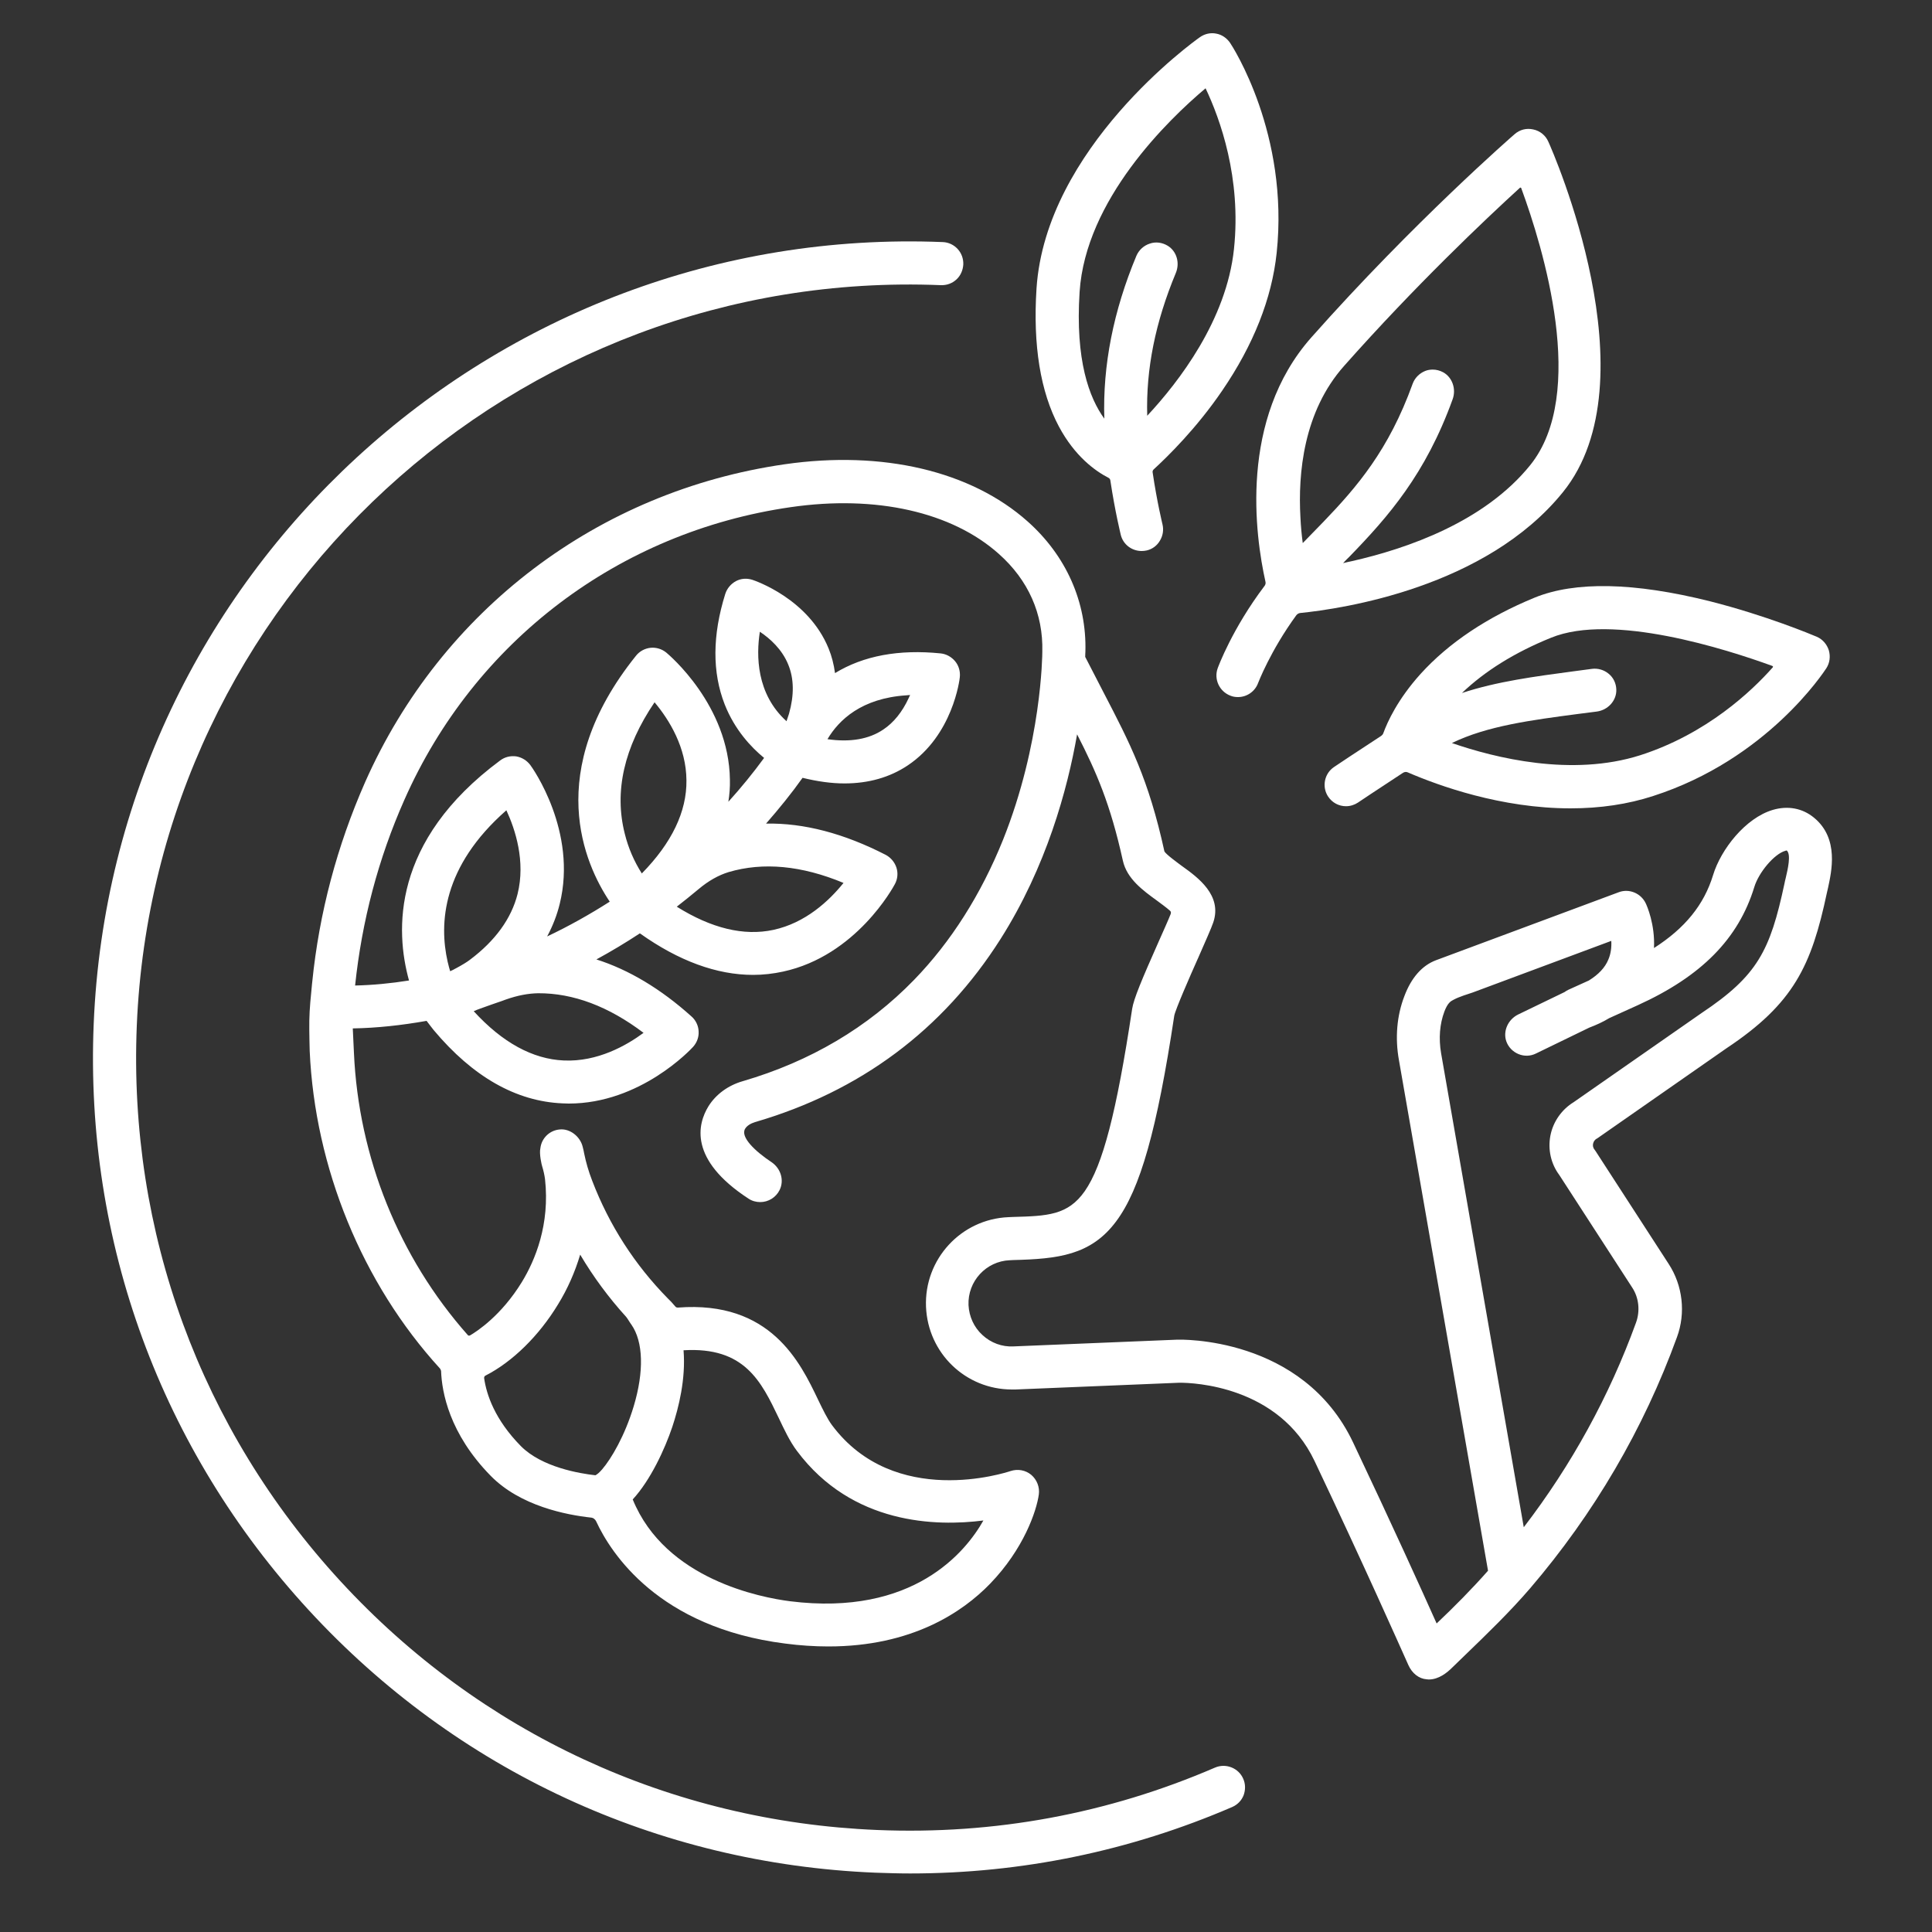 <?xml version="1.0" encoding="utf-8"?>
<!-- Generator: Adobe Illustrator 25.0.0, SVG Export Plug-In . SVG Version: 6.00 Build 0)  -->
<svg version="1.1" id="Layer_1" xmlns="http://www.w3.org/2000/svg" xmlns:xlink="http://www.w3.org/1999/xlink" x="0px" y="0px"
	 viewBox="0 0 1000 1000" style="enable-background:new 0 0 1000 1000;" xml:space="preserve">
<rect x="0" y="0" width="1000" height="1000" fill="#333333" stroke="none"/>
<style type="text/css">
	.st0{fill:#FFFFFF;}
</style>
<g>
	<path class="st0" d="M794.4,309.3c-24.6,10.1-44.5,23.4-59.1,39.5c-11.9,13.2-17.2,24.9-19.3,30.7c-0.2,0.6-0.6,1-1.1,1.4
		c-12.9,8.4-22.5,14.8-24.4,16.1c-5.1,3.4-6.4,10.4-3,15.4c2.1,3.1,5.5,4.9,9.2,4.9c2.2,0,4.4-0.7,6.2-1.9c0.4-0.3,10-6.7,23.3-15.4
		c0.8-0.5,1.7-0.6,2.5-0.2c16,6.9,48.3,18.6,84.2,18.6c15.3,0,29.6-2.1,42.8-6.4c59-19,88.3-64.2,89.6-66.1c1.8-2.8,2.2-6.1,1.3-9.3
		c-1-3.1-3.2-5.7-6.2-7c-2.6-1.1-26.2-11-55.4-18.4C845.8,301.4,815.3,300.8,794.4,309.3z M751.5,384.6
		c18.2-8.9,41.3-11.9,65.6-15.1l9.4-1.2c5.9-0.8,10.3-5.8,10.1-11.4c-0.1-3.2-1.5-6.2-4-8.2c-2.4-2-5.6-2.9-8.6-2.5l-9.8,1.3
		c-19.4,2.6-39.4,5.2-57.5,11.2c11.8-11.3,27.3-21,46.1-28.6c31.7-13,90.7,5.9,114.6,14.6h0c0.1,0.1,0.2,0.2,0.3,0.3
		c0,0.1,0,0.3-0.1,0.4c-10.8,12.2-34.1,34.4-68.6,45.5C813.5,402.2,773.8,392.3,751.5,384.6z"/>
	<path class="st0" d="M939,423.3L939,423.3c-6-5-13.6-6.4-21.4-4.1c-14.2,4.2-26.9,20.5-30.9,33.7c-4.7,15.4-14.5,27.5-30.6,37.8
		c0.6-12.3-3.7-22-4.3-23.2c-2.5-5.2-8.6-7.7-13.9-5.7l-94.6,35.2c-7.2,2.7-12.8,9-16.4,18.6c-3.9,10.1-4.9,21.6-2.8,33.2
		l46.1,264.2c-8.4,9.5-17.4,18.6-26.6,27.3c-7.6-17-23-51-43.2-93.6c-26.2-55.4-90.2-53.3-90.9-53.3l-85,3.5
		c-5.8,0.3-11.6-1.8-16-5.9c-4.4-4-6.9-9.6-7.2-15.5c-0.5-12.3,9.1-22.7,21.3-23.2l2-0.1c22.8-0.6,40-2.4,53.1-20
		c12.5-16.7,21.2-47.6,30.1-106.5c0.6-3.2,8.3-20.8,12.1-29.3l0.1-0.2c4.2-9.6,6.9-15.6,8-18.8c4.7-14-7.9-23.2-16.3-29.2
		c-2-1.5-8.1-5.9-9-7.5c-8.2-37.5-17.9-56.1-31.3-81.9c-3-5.8-6.2-12-9.7-18.8c0-1.4,0.1-2.3,0.1-2.7c0.7-25.6-9.9-49.6-29.9-67.4
		c-29.3-26.1-75.1-36.9-125.7-29.6c-96.5,13.9-177.7,75.4-217.2,164.5c-14.5,32.9-23.8,67.7-27.4,103.6l-0.1,0.9
		c-0.6,6.2-1.3,12.6-1.4,19c-0.1,5.5,0.2,15.2,0.2,15.7c2.7,60.4,27.2,120.3,67.4,164.3c0.3,0.4,0.5,0.8,0.6,1.3
		c0.4,10.9,4.2,32.4,25.7,54.3c15.3,15.6,39.1,20.2,51.9,21.6c1.2,0.1,2.2,0.9,2.7,2c7.5,16.2,32.1,54.9,97.8,63.2
		c7.6,1,15.2,1.5,22.4,1.5c43.1,0,69.4-17.7,83.7-32.5c17.3-17.9,24-37.5,25.2-46.2c0.5-3.8-1-7.6-3.9-10.1c-3-2.5-7-3.2-10.7-2
		c-2.4,0.8-60.1,19.7-92.5-23.8c-2.3-3.1-4.7-8-7.2-13.2c-9.2-19.2-24.5-51.3-72.5-47.6c-0.5,0-1-0.1-1.3-0.5
		c-1.3-1.6-3.2-3.6-3.9-4.2c-17.2-17.5-30.4-38-39.2-61c-1.9-4.9-3.2-9.5-4.1-13.9c-0.2-1.2-0.5-2.4-0.8-3.6
		c-1.3-5.4-6.6-9.5-11.8-9c-5.3,0.4-9.5,4.5-10.1,9.7c-0.7,2.9,0.7,8.8,0.9,9.3c0.7,2.3,1.2,4.5,1.5,6.7c2.6,23.5-5.1,42-12,53.3
		c-10.6,17.3-23.2,25.5-26.8,27.6c-0.4,0.2-0.9,0.2-1.2-0.2c-35.6-40.2-56.5-92-58.9-146l-0.6-12.7c12.4-0.2,25.2-1.6,38.2-3.9
		c1.1,1.4,2.7,3.6,3.7,4.8c20.2,24.1,42.6,36.9,66.7,37.9c1.1,0,2.1,0.1,3.2,0.1c37.1,0,63.2-28.1,64.3-29.3c2-2.2,3.1-5.1,2.9-8.1
		c-0.1-2.9-1.5-5.8-3.7-7.7c-15.9-14.3-32.5-24.2-49.2-29.5c7.7-4.2,15.2-8.7,22.5-13.5c20.1,14.3,39.8,21.5,58.6,21.5
		c5.2,0,10.4-0.6,15.5-1.7c37.9-8.2,57.1-43.8,57.9-45.3c1.4-2.6,1.7-5.7,0.8-8.5c-0.9-2.8-2.9-5.2-5.5-6.6
		c-21.6-11.1-42.4-16.6-62-16.2c6.9-7.9,13.3-15.8,18.9-23.7c7.8,1.9,15,2.9,21.7,2.9c12.4,0,23.4-3.1,32.7-9.3
		c23.4-15.6,26.9-44.5,27-45.7c0.3-2.9-0.5-5.9-2.4-8.2c-1.9-2.3-4.6-3.8-7.5-4.1c-21.6-2.2-40,1.2-54.7,10.2
		c-0.6-4.5-1.7-8.8-3.3-12.7c-10.5-25.9-38.3-35.2-39.5-35.6c-2.9-0.9-5.9-0.7-8.5,0.7c-2.6,1.4-4.6,3.8-5.5,6.6
		c-6.7,21.4-6.8,40.6-0.3,57.2c5.2,13.2,13.7,22.2,20.4,27.7c-5.7,7.8-11.9,15.4-18.5,22.7c0.6-3.8,0.9-7.7,0.8-11.4
		c-0.5-38.6-31.6-64.7-32.9-65.8c-2.3-1.9-5.3-2.8-8.2-2.5c-2.9,0.3-5.7,1.8-7.5,4.1c-48.2,60-26.6,107.9-13.6,127.3
		c-10.5,6.7-21.4,12.8-32.4,18c2.9-5.4,5.1-11.1,6.5-16.8c9.3-37.6-14.2-70.6-15.2-71.9c-1.8-2.4-4.4-4-7.3-4.5
		c-3-0.4-5.9,0.3-8.3,2.1c-56.4,41.8-54.3,88.3-47.2,113.9c-9.4,1.5-18.8,2.4-27.9,2.6c3.5-33.4,12-65.7,25.5-96.1
		c36.3-82.1,111.1-138.7,200-151.5c44.1-6.4,83.4,2.5,107.7,24.2c15.3,13.6,23,31.1,22.5,50.6c0,1.9-0.4,47.5-20.3,97.3
		c-11.4,28.3-26.9,52.8-46.1,72.6c-23.9,24.6-53.7,42.2-88.6,52.4c-7.7,2.2-14,6.9-17.8,13c-5.6,9.1-10.4,27.5,20.7,47.8
		c1.8,1.2,3.9,1.8,6.1,1.8c4.2,0,8.1-2.4,10-6.2c2.5-5,0.7-11.2-4.2-14.5c-8.3-5.5-16.3-13-13.6-17.3c0.9-1.5,2.8-2.7,5.1-3.4
		c54.5-15.9,97.2-47.7,127.1-94.8c23.7-37.4,34.6-77.3,39.6-105.9c10,19.5,17.2,36,23.7,65.4c2.1,9.4,10.4,15.4,17.7,20.7
		c2,1.5,4.8,3.5,6.7,5.2c0.5,0.4,0.6,1.1,0.3,1.8c-1.4,3.5-3.8,8.8-6.1,14c-8.8,19.8-13,29.8-13.8,35c-8.1,53.6-15.2,80.9-24.5,94.3
		c-8.8,12.6-19.5,12.9-37.3,13.4l-2.2,0.1c-24.6,1-43.7,21.8-42.7,46.4c1,24,20.5,42.8,44.5,42.8c0.6,0,1.2,0,1.8,0l84.8-3.5
		c0.1,0,0.2,0,0.4,0c6.6,0,51.1,1.5,69.6,40.5c26,54.8,43.7,94.8,48.6,105.7c1.9,4.2,5.4,7,9.4,7.3c0.4,0,0.7,0.1,1.1,0.1
		c5.2,0,9.5-3.5,12.3-6.3c2.2-2.1,4.3-4.2,6.5-6.3c11.4-11,23.2-22.4,33.7-34.6c33.1-38.7,58.7-82.4,76-130
		c4.6-12.5,3-26.7-4.3-37.9l-37.9-58.5c-0.2-0.2-0.3-0.5-0.5-0.7c-0.9-1.1-0.9-2.3-0.7-3.1c0.2-0.8,0.6-1.8,1.8-2.5
		c0.3-0.2,0.6-0.3,0.8-0.5l66.4-46.3c34.9-23.2,44-42.8,52-80.5c0.2-0.8,0.4-1.7,0.6-2.6C947.9,451.4,952.1,434.1,939,423.3z
		 M802.5,587.7c-1.4,7.2,0.2,14.6,4.6,20.5l37.7,58.2c3.5,5.3,4.2,12.1,2,18.2c-13.8,38-33.4,73.7-58.1,105.9l-42.8-245.4
		c-1.3-7.7-0.7-15.1,1.7-21.5c1.7-4.5,3.3-5.4,4.7-6.1l0.4-0.2c2.1-1.2,7.7-3,9.6-3.6l71.7-26.7c0.2,3.5-0.3,6.8-1.5,9.6
		c-1.7,4.2-5.1,7.8-10.1,10.9l-10.6,4.8c-0.7,0.3-1.3,0.7-2,1.2l-24,11.6c-5.3,2.6-8,8.7-6.1,14c1.1,3,3.4,5.3,6.3,6.5
		c2.9,1.2,6.2,1.1,9-0.3l27.6-13.4c3.7-1.4,7.2-3,10.3-4.9l14.8-6.7c33-15,52.1-34.4,60.3-61.1c2.3-7.7,10.4-17.2,16-18.8
		c0.4-0.1,0.6-0.2,0.8-0.2l0,0c2.4,2,0.5,9.9-0.5,14.2c-0.3,1.1-0.5,2.1-0.7,3.1c-7.4,34.6-13.9,47.5-42.8,66.8l-66.3,46.2
		C808.3,574.3,803.9,580.6,802.5,587.7z M250.6,713.4c-0.1-0.6,0.2-1.2,0.7-1.4c13.9-7.1,27.6-20.5,37.5-36.8
		c5-8.1,8.8-16.8,11.5-25.8c6.8,11.5,14.8,22.3,23.7,32.1c0.4,0.4,1.6,2.3,2.1,3.1c0.3,0.4,0.5,0.8,0.7,1c6.2,8.9,6.6,24.3,1.2,42.3
		c-4.6,15.3-11.6,27.1-16.3,32.6c-1.4,1.6-2.4,2.5-3.5,3.1c-8-0.9-27.7-4.1-38.6-15.1C256.1,734.8,251.8,721.8,250.6,713.4z
		 M353.8,698.9C385.4,697,394,715,403.1,734c2.8,5.9,5.7,12.1,9.4,17c28.6,38.3,72.3,39.1,96.5,36c-9,16-36.1,49.8-100.1,41.8
		c-14.8-1.9-64.5-11.2-81.4-52.7c9.2-10,16.6-26,20.5-37.6C351.3,728.5,355,713.8,353.8,698.9z M428.3,382.6
		c5.9-10,17.7-21.2,40.8-22.7l1.1-0.1c0.2,0,0.6,0,0.9-0.1c-0.1,0.2-0.2,0.4-0.3,0.6c-0.2,0.4-0.4,0.8-0.5,1.1
		c-3.3,7.1-7.7,12.6-13.1,16.2C449.8,382.6,440.1,384.3,428.3,382.6z M267.9,462.7c-3.2,12.7-11.5,24.2-24.7,34.1
		c-1.4,1.1-4.2,2.8-7.2,4.4l-0.4,0.2c-0.5,0.3-1.6,0.9-2.6,1.3c-0.4-1.2-0.8-2.9-1.3-4.9c-4.5-19.8-2.8-49.3,30.4-78.4
		C266.7,429.3,272.1,445.8,267.9,462.7z M333.1,534.6c-8.8,6.5-23.8,15.1-41.3,14.3c-16.1-0.7-31.8-9.3-46.6-25.5
		c1.1-0.5,2.3-1,3.5-1.4c3.8-1.4,8.2-2.9,11.1-3.9l1.9-0.7c6.2-2.2,11.7-3.2,16.8-3.3C296.7,514,315,520.9,333.1,534.6z
		 M350.3,469.3c3.7-2.9,7.5-5.9,11.3-9.1c5.1-4.3,10.3-7.2,15.5-8.8c17.9-5.3,37.9-3.4,59.5,5.6c-7.4,9.2-19.6,20.7-36.3,24.3
		C385,484.6,368.2,480.5,350.3,469.3z M355.3,403.9c0.2,16.2-7.6,32.4-23.1,48.2c-4-6.3-7-13.2-8.8-20.5
		c-5.6-21.9-0.4-44.8,15.4-68.1C346.5,372.7,355.2,386.9,355.3,403.9z M408,344c3,7.3,3.1,15.8,0.4,25.4c-0.3,0.9-0.8,2.4-1.3,3.9
		c-15.7-14.2-15.7-34.1-13.8-46.3C398.6,330.5,404.8,336.1,408,344z M393.7,324.4C393.7,324.4,393.7,324.4,393.7,324.4L393.7,324.4
		C393.7,324.4,393.7,324.4,393.7,324.4z"/>
	<path class="st0" d="M573.9,247.4c0.4,0.2,0.7,0.7,0.8,1.2c2.5,16.6,5.4,28.1,5.4,28.2c1.2,5,5.7,8.4,10.8,8.4
		c0.9,0,1.8-0.1,2.7-0.3c2.9-0.7,5.3-2.5,6.8-5.1c1.5-2.5,2-5.5,1.3-8.4c0-0.1-2.8-11.3-5.1-26.9c-0.1-0.6,0.1-1.1,0.5-1.5
		c7.5-6.9,22.2-21.3,35.5-40.8c16.2-23.7,25.7-47.7,28.2-71.3c6.5-61.5-22.8-106.8-24.1-108.7c-1.7-2.5-4.3-4.3-7.2-4.8
		c-2.9-0.6-6,0.1-8.5,1.9c-3.3,2.3-79.7,57.3-84.5,130c-1.9,29.4,2,53.5,11.6,71.5C556.3,236.1,566.7,243.7,573.9,247.4z
		 M608.6,141.3c2.2-5.3,0.4-11.3-4.2-14.1c-2.8-1.7-6.2-2.2-9.3-1.1c-3.1,1-5.6,3.3-6.9,6.3c-11.9,28.5-17.5,56.8-16.6,84.3
		c-7.8-10.7-15.1-30.2-12.8-65.6c3.1-47.7,45.7-89,65.2-105.4c7.5,15.8,18.6,46.4,14.7,83.2c-3.9,36.8-28.5,68.7-44.9,86.3
		C593.1,191,598,166.8,608.6,141.3z"/>
	<path class="st0" d="M655,301.1c0.2,0.7,0,1.6-0.5,2.2c-16.7,22.1-23.9,41.7-24.2,42.5c-2.1,5.7,0.8,12.1,6.6,14.3
		c1.2,0.5,2.5,0.7,3.9,0.7c4.6,0,8.8-2.9,10.4-7.3c0.1-0.2,6.3-16.6,19.8-35.1c0.5-0.6,1.2-1,1.9-1.1c21.8-2.2,96.1-13.1,136.1-62.6
		c46.8-57.9-5.3-176.4-7.6-181.4c-1.4-3.2-4.3-5.6-7.8-6.3c-3.5-0.8-7,0.1-9.7,2.5c-0.5,0.4-52.4,45.6-105.2,105.2
		C641.2,217.1,649.7,277.3,655,301.1z M698.4,288.2c20.2-20.8,39.5-42.8,53.5-81.6c1.9-5.3-0.2-11.3-4.9-13.9
		c-1.7-0.9-3.5-1.4-5.4-1.4c-1.3,0-2.7,0.2-3.9,0.7c-3,1.2-5.4,3.6-6.5,6.6c-12.4,34.4-28.9,53.5-46.2,71.5c-1.9,2-7,7.2-10.7,11
		c-0.6-4.5-1-8.9-1.2-13.3c-1.3-22.8,1.6-54.8,22.6-78.4c36.7-41.4,72.8-75.6,91-92.2c0.1-0.1,0.3-0.1,0.4-0.1
		c0.1,0,0.2,0.1,0.3,0.3c11.3,30.8,34.5,106.4,4.6,143.4c-23.6,29.2-63.3,43.1-92.5,49.7c-1.1,0.2-2.3,0.5-3.6,0.8
		c-0.2,0.1-0.4,0.1-0.7,0.2C696.3,290.2,697.6,289,698.4,288.2z"/>
	<path class="st0" d="M643.5,920.7c-2.4-5.6-9-8.2-14.6-5.8c-55.4,23.9-114.2,34.8-174.9,32.3c-106.8-4.4-205.4-50.1-277.8-128.8
		C103.8,739.7,66.4,637.6,70.8,530.9C79.9,310.6,266.6,138.6,487,147.6c3,0.1,5.8-0.9,8-2.9c2.2-2,3.4-4.8,3.6-7.8
		c0.1-3-0.9-5.8-2.9-8c-2-2.2-4.8-3.5-7.7-3.6C255.3,115.9,58.1,297.3,48.5,529.9c-4.7,112.7,34.9,220.5,111.3,303.5
		c76.4,83,180.6,131.3,293.3,135.9c6,0.2,12.1,0.4,18,0.4c57.7,0,113.8-11.6,166.7-34.4c2.7-1.2,4.8-3.3,5.9-6.1
		C644.7,926.4,644.7,923.4,643.5,920.7L643.5,920.7z"/>
</g>
</svg>
